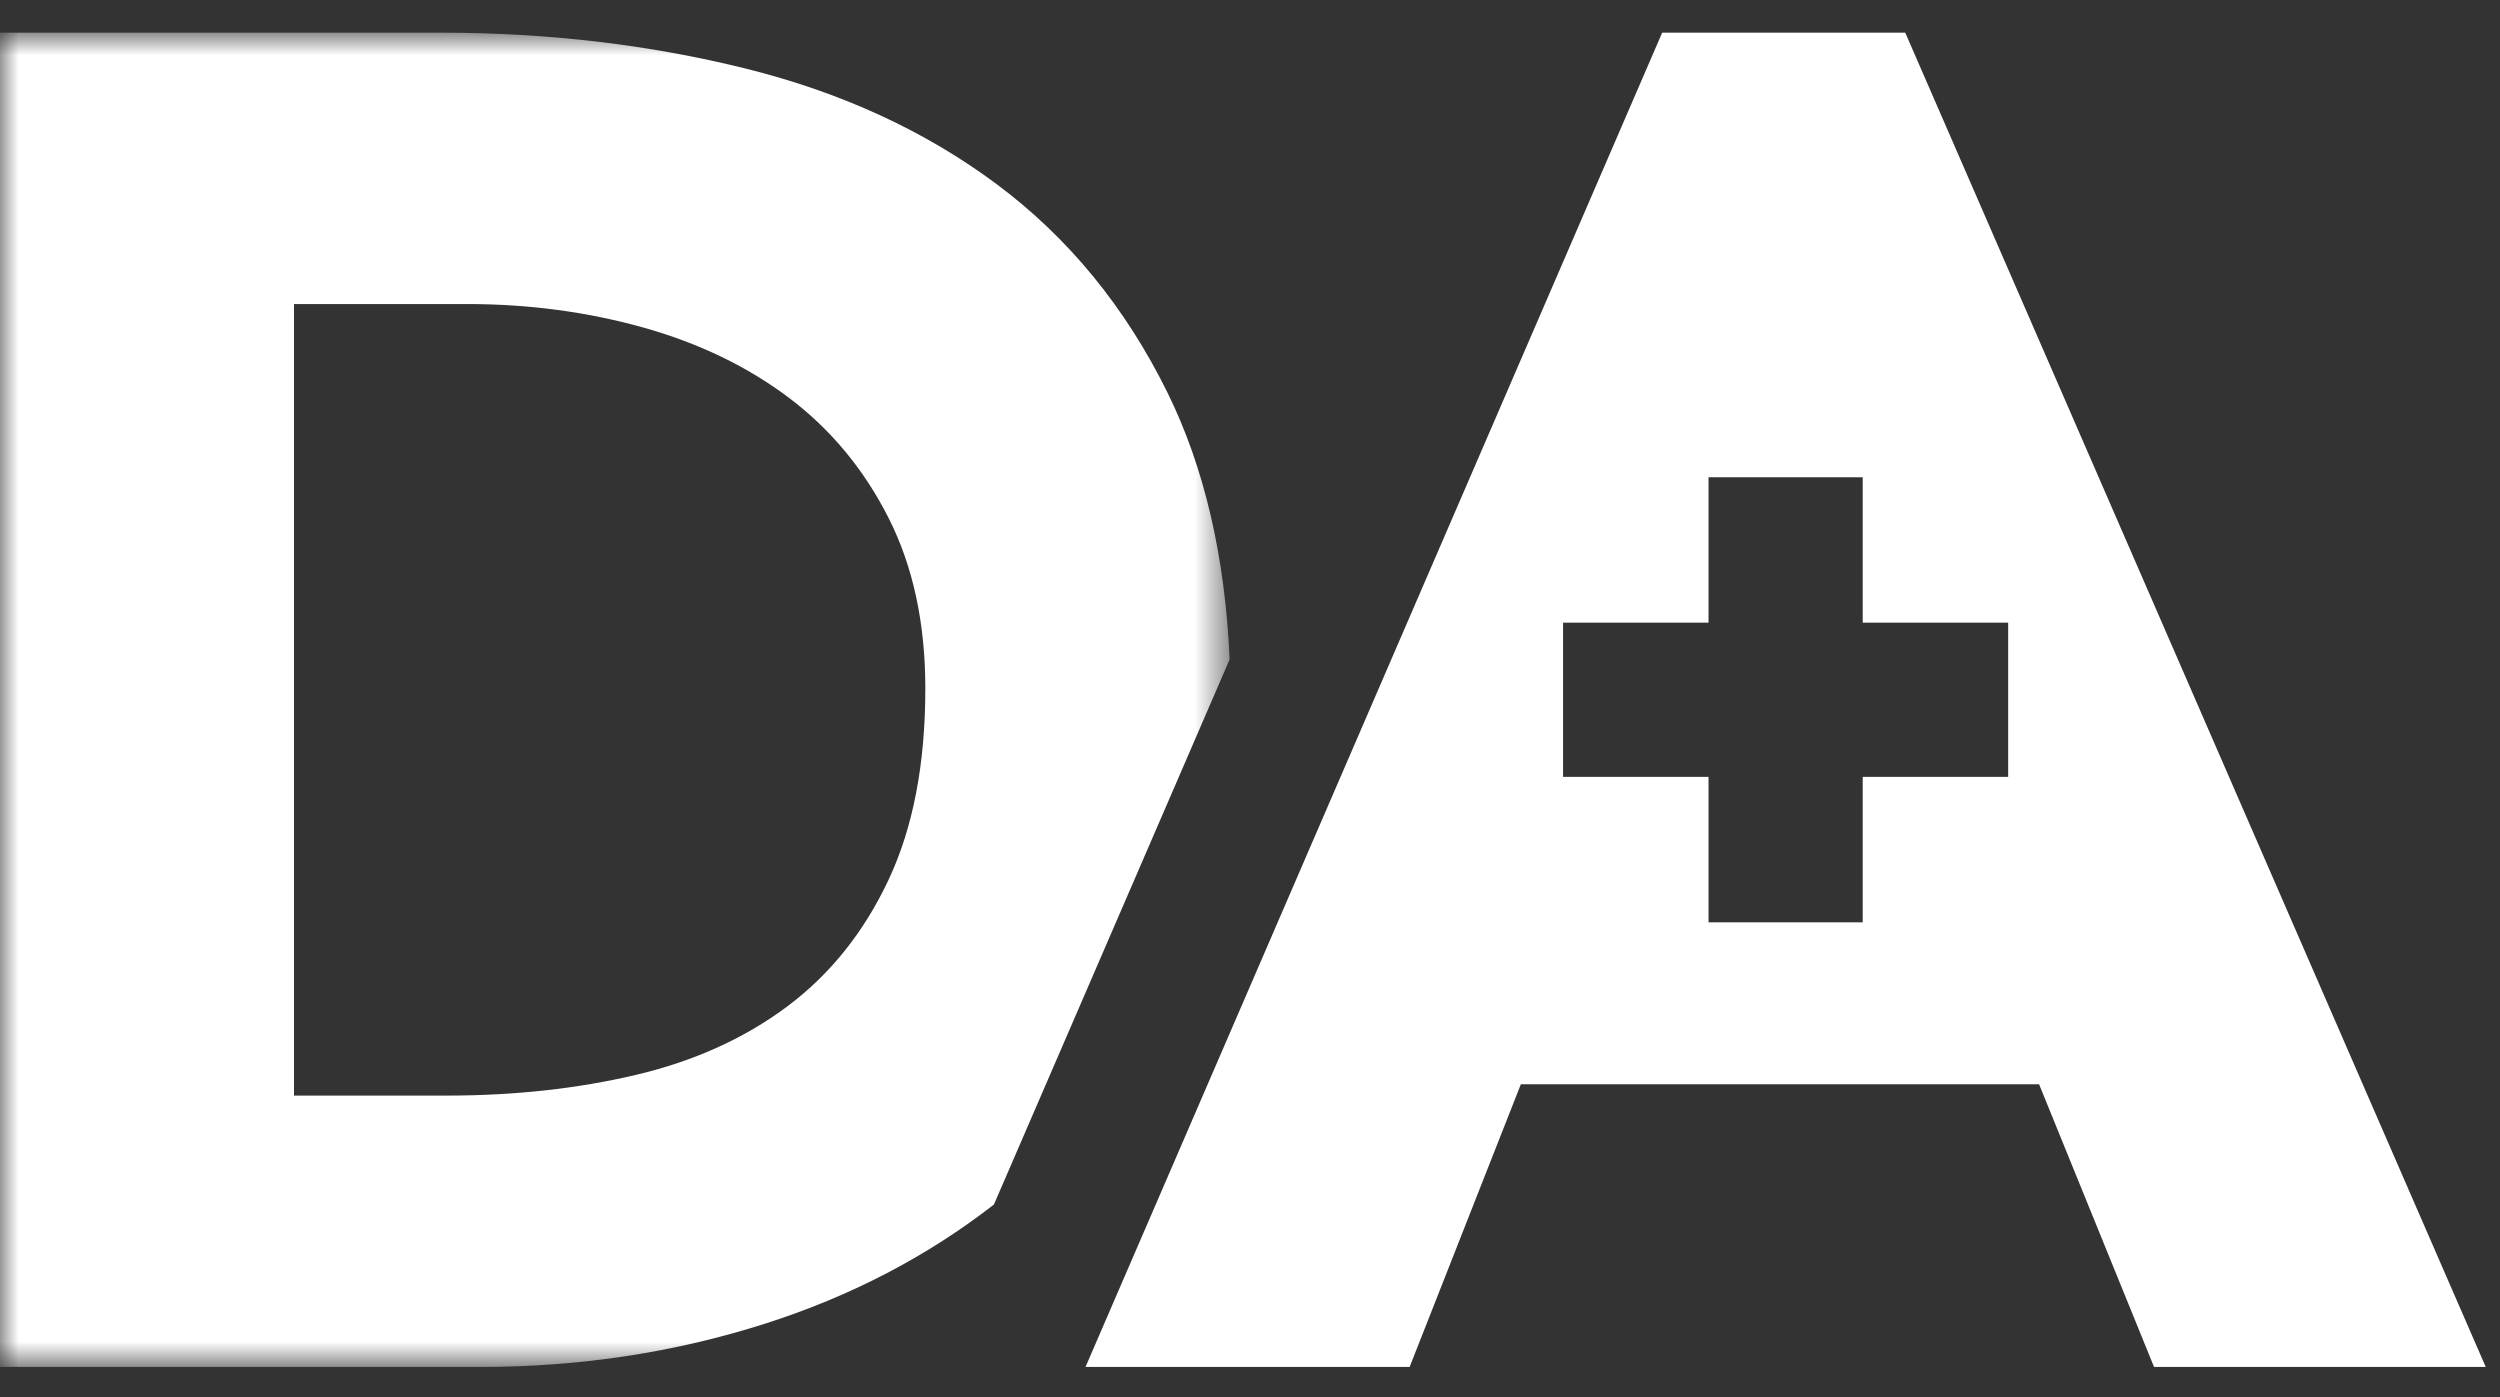 <svg width="68" height="38" viewBox="0 0 68 38" fill="none" xmlns="http://www.w3.org/2000/svg">
<rect x="0" y="0" width="68" height="38" fill="#333333" stroke="none"/>
<g id="da-logo-white copy">
<g id="Group 3">
<mask id="mask0_565_28643" style="mask-type:luminance" maskUnits="userSpaceOnUse" x="0" y="0" width="34" height="38">
<path id="Clip 2" fill-rule="evenodd" clip-rule="evenodd" d="M0 0.889H33.446V37.181H0V0.889Z" fill="white"/>
</mask>
<g mask="url(#mask0_565_28643)">
<path id="Fill 1" fill-rule="evenodd" clip-rule="evenodd" d="M21.427 27.365C20.265 28.236 18.89 28.861 17.3 29.236C15.711 29.612 13.994 29.8 12.149 29.8H7.997V8.27H12.713C14.387 8.27 15.985 8.485 17.506 8.911C19.026 9.339 20.35 9.98 21.478 10.834C22.606 11.689 23.503 12.773 24.169 14.088C24.836 15.405 25.169 16.951 25.169 18.727C25.169 20.777 24.836 22.513 24.169 23.93C23.503 25.348 22.588 26.493 21.427 27.365ZM33.446 17.936C33.323 15.137 32.759 12.717 31.756 10.68C30.61 8.356 29.064 6.469 27.117 5.015C25.169 3.563 22.888 2.512 20.274 1.863C17.659 1.214 14.899 0.889 11.995 0.889H0V37.181H13.071C15.77 37.181 18.351 36.789 20.812 36.003C23.149 35.256 25.22 34.173 27.034 32.764L33.446 17.936Z" fill="white"/>
</g>
</g>
<path id="Fill 39" fill-rule="evenodd" clip-rule="evenodd" d="M54.622 21.131H50.666V25.088H46.472V21.131H42.515V16.937H46.472V12.982H50.666V16.937H54.622V21.131ZM51.823 0.889H45.211L29.526 37.181H38.342L41.367 29.492H55.463L58.59 37.181H67.612L51.823 0.889Z" fill="white"/>
</g>
</svg>

